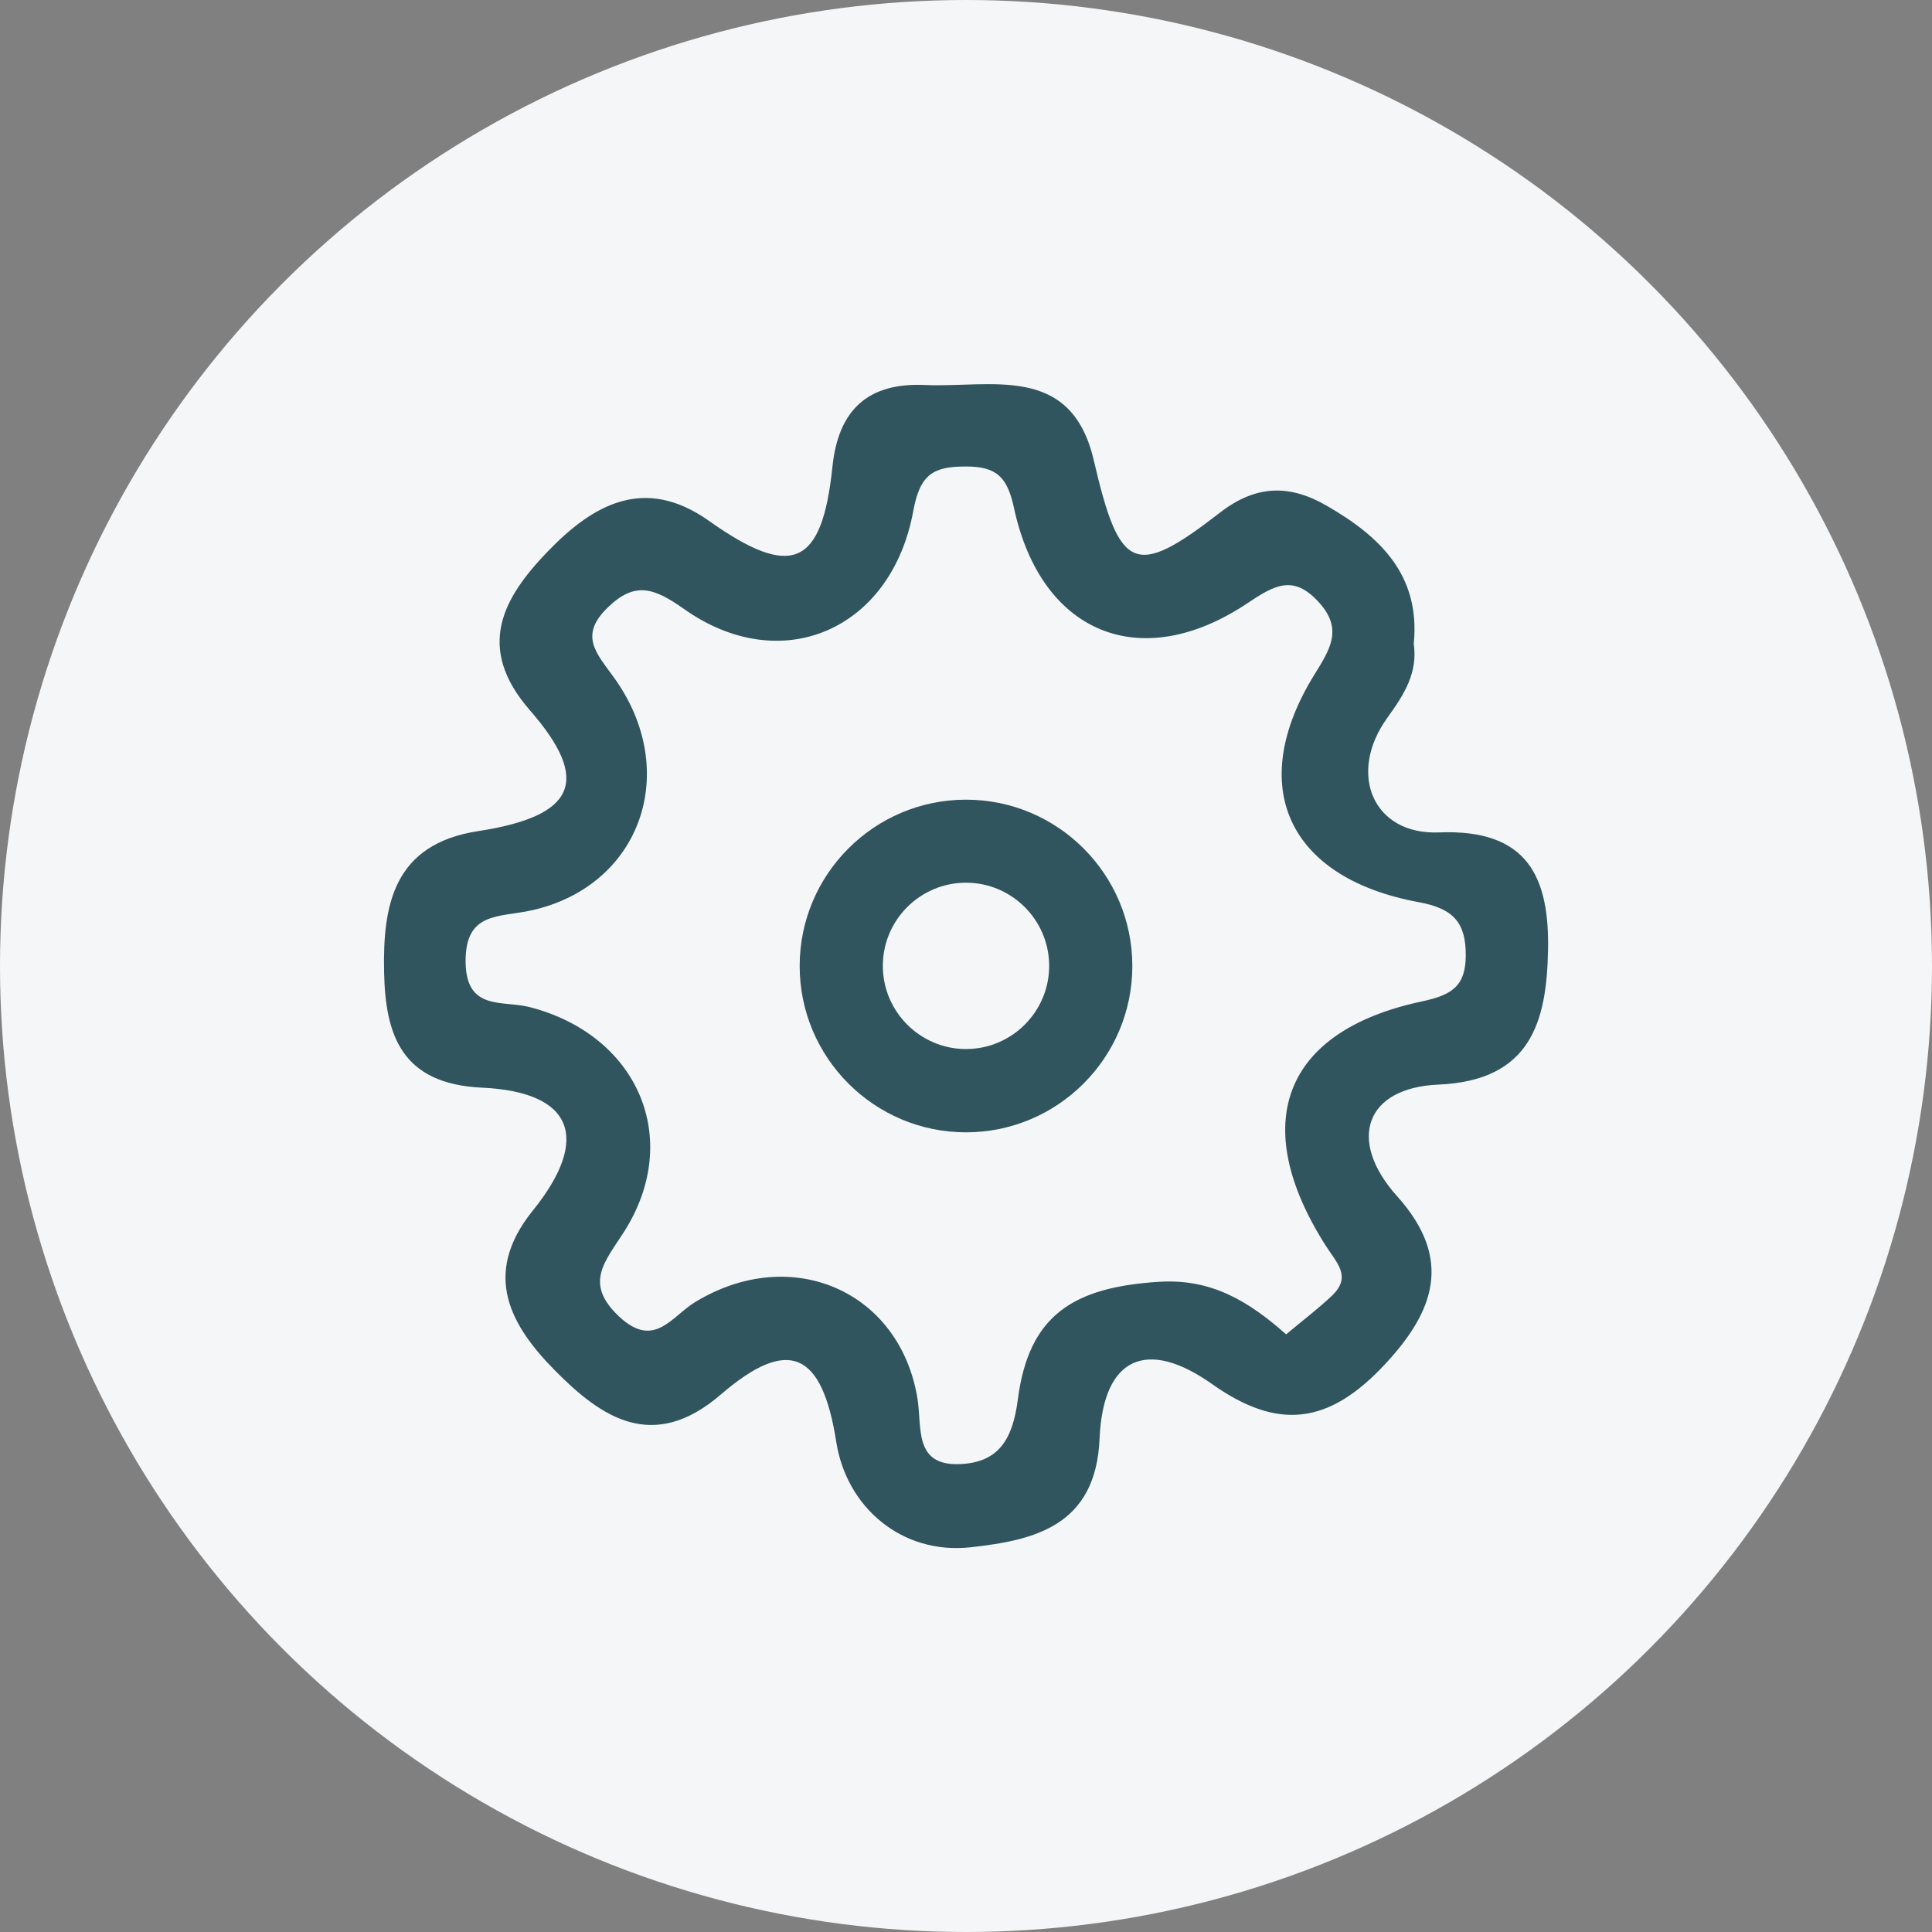 <?xml version="1.0" encoding="UTF-8"?>
<svg id="Layer_2" data-name="Layer 2" xmlns="http://www.w3.org/2000/svg" viewBox="0 0 151 151">
  <rect x="0" y="0" width="151" height="151" fill="#808080" stroke="none"/>
  <defs>
    <style>
      .cls-1 {
        fill: #f5f6f7;
      }

      .cls-2 {
        fill: #30555e;
      }
    </style>
  </defs>
  <g id="Layer_1-2" data-name="Layer 1">
    <g>
      <circle class="cls-1" cx="75.5" cy="75.5" r="75.5"/>
      <g>
        <path class="cls-2" d="m110.49,50.27c.34,2.29-.72,3.98-2.06,5.83-3.14,4.35-1.13,9.17,4.04,8.96,7.03-.29,8.63,3.62,8.52,9.22-.11,5.57-1.34,10.18-8.57,10.49-5.69.24-7.17,4.33-3.22,8.73,4.42,4.92,2.86,9.02-.91,13.08-4.44,4.8-8.43,5.22-13.55,1.6-5.1-3.61-8.53-2.13-8.8,4.26-.29,6.83-5.09,7.94-10.06,8.49-5.39.6-9.72-3.12-10.52-8.23-1.1-7.03-3.71-8.28-9.02-3.71-5.31,4.57-9.33,1.79-12.92-1.83-3.46-3.49-5.84-7.51-1.78-12.54,4.56-5.65,3.15-9.28-3.96-9.61-6.33-.29-7.56-4.15-7.66-9.02-.11-5.22.71-10.01,7.34-11.03,7.62-1.17,8.87-3.93,4.06-9.44-4.31-4.94-2.09-8.82,1.42-12.45,3.5-3.62,7.52-5.94,12.57-2.36,6.47,4.58,8.84,3.57,9.65-4.23.47-4.53,2.85-6.59,7.25-6.39,5.15.23,11.41-1.72,13.18,5.9,2.01,8.64,3.19,9.25,9.84,4.09,2.82-2.19,5.44-2.24,8.35-.56,4.15,2.39,7.33,5.39,6.82,10.76Zm-9.97,54.02c1.34-1.12,2.53-2.02,3.6-3.04,1.53-1.47.37-2.53-.49-3.87-6.1-9.56-3.33-16.79,7.45-19.1,2.35-.5,3.46-1.16,3.48-3.57.02-2.58-.94-3.7-3.68-4.2-10.26-1.89-13.53-9.1-8.14-17.8,1.27-2.04,2.23-3.59.3-5.68-1.97-2.14-3.44-1.29-5.52.1-8.33,5.59-16.15,2.42-18.27-7.43-.52-2.43-1.37-3.24-3.75-3.24-2.54,0-3.59.58-4.12,3.47-1.71,9.34-10.33,13.03-17.9,7.68-2.39-1.69-3.88-2.2-6.03-.08-2.2,2.17-.83,3.53.54,5.43,5.27,7.32,2.1,16.29-6.44,18.19-2.55.57-5.2.08-5.16,4.04.04,3.85,2.92,2.98,5,3.52,8.47,2.18,12.01,10.31,7.38,17.57-1.49,2.34-3.14,4-.41,6.59,2.78,2.63,4.13,0,6-1.12,7.51-4.55,15.98-.85,17.35,7.57.36,2.24-.31,5.27,3.33,5.11,2.97-.13,4.1-1.87,4.51-5.04.85-6.59,4.31-8.79,11.07-9.21,4.08-.25,6.98,1.53,9.89,4.1Z"/>
        <path class="cls-2" d="m75.5,88.5c-7.17,0-13-5.83-13-13s5.83-13,13-13,13,5.83,13,13-5.83,13-13,13Zm0-19.51c-3.59,0-6.5,2.92-6.5,6.5s2.92,6.5,6.5,6.5,6.5-2.92,6.5-6.5-2.92-6.5-6.5-6.5Z"/>
      </g>
    </g>
  </g>
</svg>